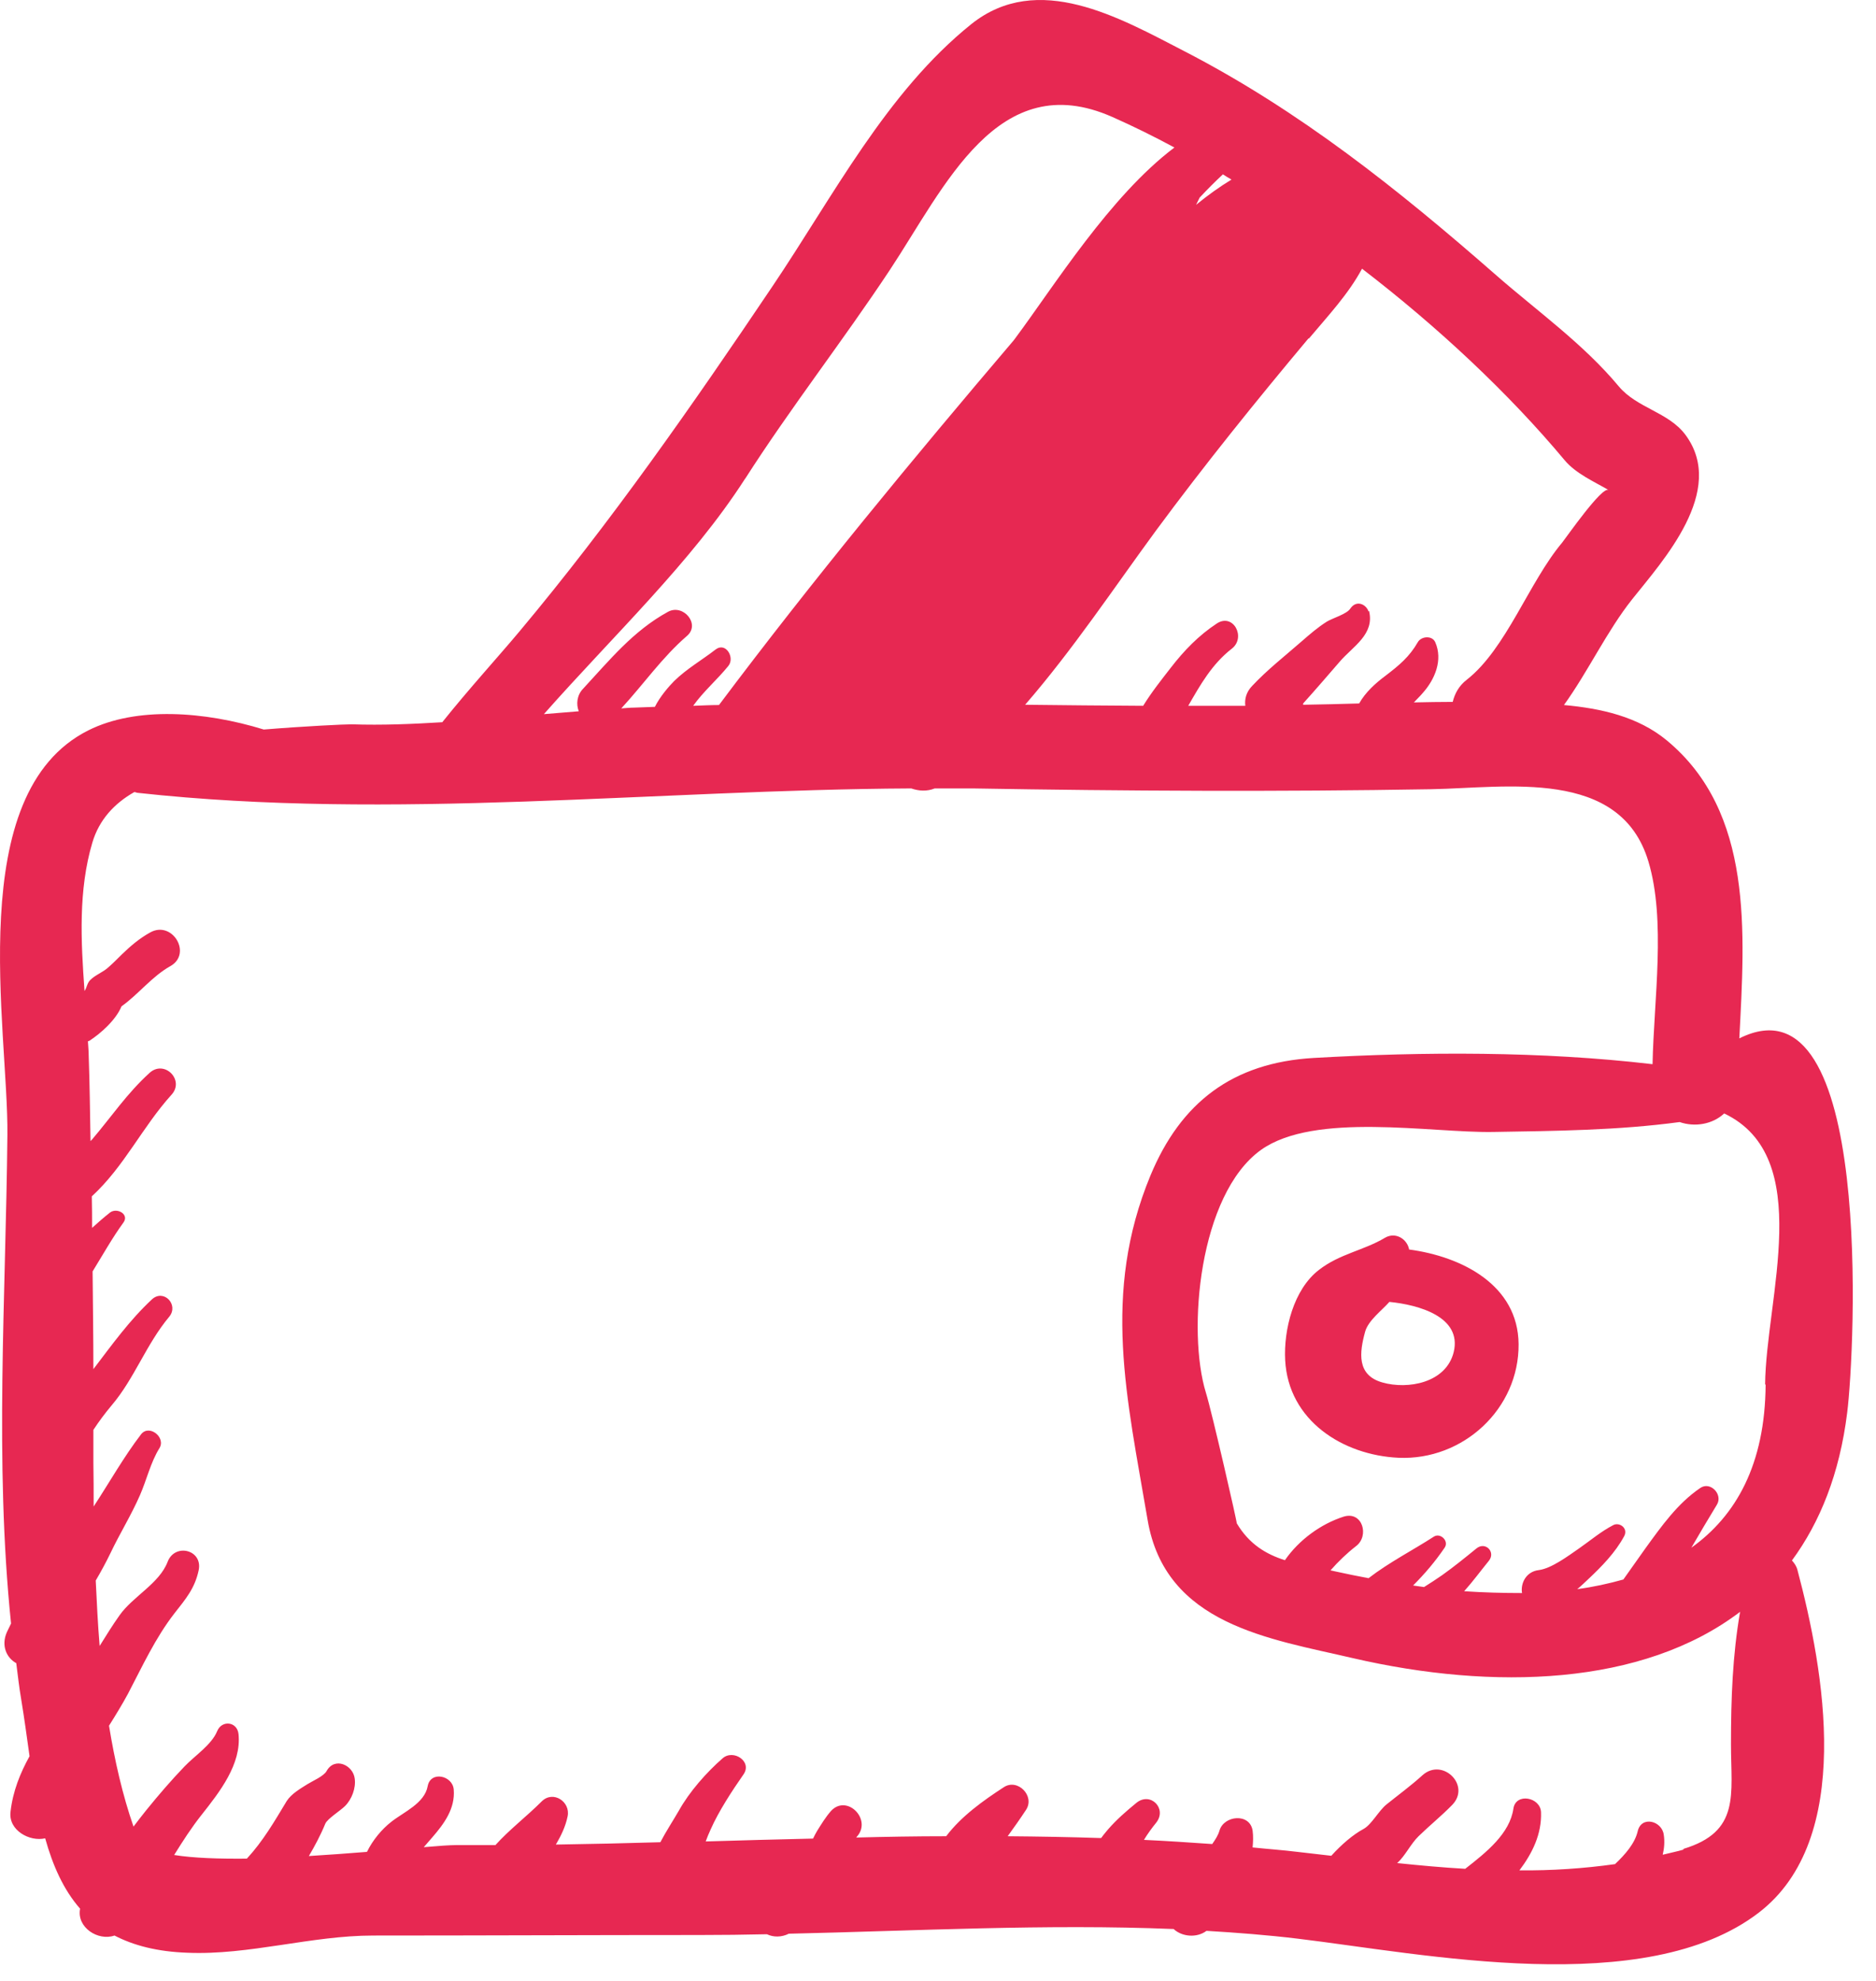 <?xml version="1.0" encoding="UTF-8"?> <svg xmlns="http://www.w3.org/2000/svg" width="72" height="76" viewBox="0 0 72 76" fill="none"> <path d="M54.084 47.949C54.014 47.539 53.563 47.249 53.154 47.489C52.334 47.979 51.423 48.099 50.623 48.719C49.644 49.469 49.264 51.019 49.324 52.179C49.444 54.499 51.533 55.829 53.673 55.929C56.154 56.039 58.303 54.049 58.283 51.569C58.264 49.299 56.103 48.209 54.084 47.939V47.949ZM55.794 51.869C55.504 53.059 54.033 53.319 53.053 53.039C52.063 52.759 52.173 51.889 52.394 51.089C52.514 50.659 53.044 50.269 53.324 49.949C54.444 50.059 56.114 50.519 55.794 51.869Z" fill="#E72852"></path> <path d="M66.754 39.849C66.964 35.759 67.304 31.169 63.974 28.409C62.864 27.489 61.444 27.179 60.024 27.049C60.954 25.759 61.674 24.209 62.644 22.989C63.804 21.529 66.284 18.829 64.684 16.679C64.034 15.809 62.824 15.659 62.124 14.819C60.764 13.189 59.014 11.949 57.434 10.569C53.654 7.259 49.864 4.239 45.444 1.959C42.964 0.679 39.834 -1.121 37.274 0.929C34.024 3.539 31.984 7.519 29.644 10.989C26.574 15.549 23.444 20.039 19.934 24.229C19.114 25.209 18.014 26.409 16.974 27.709C15.824 27.779 14.664 27.829 13.494 27.789C13.224 27.789 11.724 27.859 10.124 27.989C7.854 27.289 5.234 27.099 3.394 28.019C-1.446 30.439 0.324 39.489 0.284 43.539C0.224 49.759 -0.216 56.089 0.424 62.289C0.374 62.399 0.314 62.509 0.264 62.619C0.034 63.139 0.254 63.609 0.624 63.809C0.684 64.269 0.734 64.739 0.814 65.199C0.934 65.929 1.034 66.659 1.134 67.379C0.774 68.029 0.494 68.719 0.404 69.509C0.314 70.219 1.134 70.669 1.734 70.529C2.024 71.569 2.434 72.499 3.074 73.229C2.934 73.949 3.764 74.479 4.394 74.259C5.124 74.639 6.034 74.879 7.194 74.919C9.554 75.019 11.944 74.259 14.324 74.259C18.504 74.259 22.674 74.239 26.854 74.239C27.714 74.239 28.574 74.229 29.434 74.209C29.684 74.329 29.994 74.329 30.274 74.189C35.164 74.079 40.154 73.809 45.044 74.009C45.364 74.309 45.934 74.359 46.304 74.079C47.474 74.149 48.644 74.239 49.804 74.379C54.634 74.959 63.154 76.719 67.504 73.379C71.174 70.559 70.014 64.099 68.984 60.229C68.944 60.079 68.864 59.969 68.774 59.869C69.854 58.399 70.604 56.539 70.894 54.199C71.184 51.909 71.944 37.239 66.754 39.839V39.849ZM46.054 7.569C46.344 7.259 46.634 6.969 46.934 6.689C47.044 6.759 47.154 6.829 47.264 6.889C46.804 7.169 46.344 7.499 45.904 7.859C45.954 7.759 46.004 7.659 46.054 7.559V7.569ZM50.244 12.979C50.984 12.099 51.754 11.279 52.274 10.309C55.194 12.549 57.904 15.089 60.044 17.649C60.474 18.169 61.184 18.479 61.734 18.799C61.484 18.649 60.114 20.619 59.954 20.819C58.684 22.329 57.804 24.899 56.294 26.079C55.994 26.309 55.834 26.609 55.754 26.929C55.264 26.929 54.764 26.939 54.264 26.949C54.374 26.829 54.494 26.719 54.594 26.599C55.074 26.069 55.384 25.319 55.084 24.639C54.964 24.369 54.544 24.409 54.414 24.639C54.094 25.199 53.694 25.529 53.184 25.919C52.794 26.209 52.404 26.559 52.164 26.989C51.444 27.009 50.724 27.029 50.014 27.039C50.014 27.019 50.014 26.999 50.014 26.989C50.494 26.459 50.954 25.919 51.424 25.379C51.924 24.799 52.764 24.339 52.544 23.439L52.524 23.459C52.434 23.189 52.064 22.999 51.824 23.349C51.694 23.559 51.134 23.719 50.924 23.849C50.574 24.069 50.264 24.339 49.954 24.609C49.314 25.169 48.634 25.699 48.054 26.319C47.824 26.559 47.764 26.829 47.794 27.079C47.524 27.079 47.264 27.079 46.994 27.079C46.534 27.079 46.074 27.079 45.604 27.079C46.064 26.279 46.514 25.479 47.274 24.889C47.834 24.459 47.334 23.509 46.704 23.919C46.004 24.379 45.444 24.959 44.934 25.619C44.584 26.069 44.194 26.559 43.874 27.079C42.364 27.069 40.854 27.059 39.344 27.039C41.174 24.929 42.764 22.539 44.364 20.359C46.234 17.829 48.194 15.399 50.214 12.989L50.244 12.979ZM28.604 18.359C30.354 15.629 32.354 13.069 34.144 10.369C36.264 7.169 38.294 2.539 42.694 4.489C43.484 4.839 44.274 5.229 45.074 5.659C42.604 7.519 40.454 10.979 38.964 12.979C38.944 13.009 38.924 13.029 38.904 13.059C35.024 17.619 31.204 22.239 27.594 27.049C27.264 27.049 26.934 27.069 26.604 27.079C26.994 26.529 27.534 26.069 27.954 25.549C28.214 25.229 27.854 24.619 27.464 24.919C26.934 25.329 26.354 25.659 25.874 26.129C25.674 26.329 25.334 26.719 25.134 27.119C24.864 27.129 24.594 27.139 24.324 27.149C24.164 27.149 24.004 27.169 23.844 27.179C24.694 26.259 25.414 25.219 26.364 24.399C26.894 23.949 26.224 23.159 25.644 23.469C24.304 24.199 23.394 25.329 22.374 26.429C22.144 26.669 22.104 27.019 22.214 27.289C21.764 27.329 21.324 27.359 20.874 27.399C23.534 24.389 26.544 21.559 28.594 18.369L28.604 18.359ZM64.624 70.959C64.354 71.039 64.084 71.089 63.814 71.159C63.874 70.909 63.894 70.649 63.854 70.389C63.784 69.859 62.994 69.649 62.854 70.259C62.744 70.729 62.374 71.149 61.984 71.519C60.774 71.689 59.554 71.769 58.314 71.759C58.814 71.099 59.174 70.359 59.144 69.529C59.124 68.949 58.174 68.769 58.084 69.389C57.944 70.349 57.054 71.059 56.234 71.699C55.364 71.649 54.494 71.569 53.624 71.479C53.934 71.199 54.144 70.739 54.444 70.449C54.864 70.039 55.324 69.669 55.734 69.249C56.464 68.499 55.364 67.419 54.594 68.109C54.154 68.509 53.674 68.859 53.214 69.229C52.914 69.469 52.644 69.999 52.334 70.169C51.924 70.389 51.484 70.769 51.094 71.199C50.654 71.149 50.224 71.099 49.794 71.049C49.224 70.979 48.644 70.939 48.074 70.879C48.094 70.669 48.104 70.449 48.074 70.229C47.964 69.549 46.974 69.649 46.804 70.229C46.754 70.409 46.644 70.579 46.524 70.749C45.654 70.689 44.784 70.629 43.904 70.589C44.044 70.359 44.204 70.139 44.374 69.929C44.804 69.389 44.154 68.729 43.614 69.169C43.224 69.489 42.854 69.809 42.524 70.189C42.444 70.289 42.354 70.389 42.284 70.489C42.274 70.509 42.264 70.509 42.254 70.519C41.064 70.479 39.874 70.459 38.674 70.449C38.914 70.119 39.154 69.779 39.384 69.429C39.724 68.899 39.054 68.219 38.524 68.569C37.754 69.069 36.894 69.679 36.314 70.449C35.164 70.449 34.014 70.469 32.864 70.499C32.864 70.499 32.874 70.479 32.884 70.469C33.484 69.809 32.504 68.819 31.894 69.479C31.684 69.719 31.534 69.969 31.364 70.239C31.314 70.329 31.254 70.429 31.204 70.539C29.834 70.569 28.454 70.609 27.084 70.649C27.144 70.489 27.204 70.339 27.274 70.189C27.584 69.489 28.094 68.709 28.534 68.079C28.884 67.579 28.144 67.099 27.734 67.459C27.114 67.999 26.454 68.749 26.054 69.469C25.834 69.849 25.564 70.259 25.344 70.679C24.004 70.719 22.664 70.749 21.334 70.769C21.534 70.429 21.704 70.079 21.784 69.689C21.904 69.129 21.234 68.679 20.794 69.109C20.204 69.699 19.544 70.199 19.014 70.789C18.514 70.789 18.004 70.789 17.504 70.789C17.274 70.789 16.834 70.819 16.264 70.869C16.374 70.739 16.484 70.619 16.594 70.489C17.044 69.969 17.474 69.389 17.414 68.659C17.374 68.119 16.524 67.929 16.414 68.529C16.294 69.189 15.494 69.519 15.014 69.899C14.654 70.179 14.304 70.599 14.084 71.049C13.374 71.109 12.624 71.159 11.854 71.209C12.084 70.819 12.304 70.409 12.484 69.969C12.564 69.779 13.064 69.469 13.244 69.289C13.504 69.029 13.664 68.599 13.614 68.239C13.554 67.719 12.844 67.389 12.534 67.949C12.424 68.149 11.994 68.329 11.804 68.449C11.534 68.619 11.184 68.819 11.004 69.099C10.534 69.879 10.094 70.639 9.474 71.309C8.404 71.319 7.434 71.289 6.684 71.169C7.014 70.639 7.354 70.109 7.744 69.619C8.424 68.759 9.274 67.679 9.154 66.529C9.104 66.049 8.514 65.979 8.334 66.419C8.124 66.939 7.464 67.369 7.084 67.769C6.574 68.299 6.084 68.869 5.614 69.449C5.444 69.659 5.284 69.869 5.124 70.079C4.704 68.869 4.404 67.559 4.184 66.209C4.454 65.779 4.704 65.369 4.914 64.979C5.464 63.929 5.964 62.839 6.694 61.899C7.124 61.349 7.474 60.949 7.624 60.249C7.794 59.459 6.714 59.189 6.434 59.919C6.114 60.759 5.094 61.249 4.584 61.979C4.314 62.359 4.074 62.749 3.824 63.149C3.754 62.309 3.714 61.469 3.674 60.639C3.874 60.299 4.064 59.949 4.234 59.599C4.594 58.839 5.034 58.139 5.374 57.359C5.624 56.789 5.784 56.099 6.114 55.569C6.384 55.149 5.724 54.629 5.414 55.029C4.754 55.889 4.204 56.869 3.594 57.799C3.594 57.229 3.594 56.669 3.584 56.129C3.584 55.709 3.584 55.279 3.584 54.859C3.794 54.539 4.024 54.229 4.284 53.919C5.154 52.899 5.614 51.569 6.494 50.519C6.874 50.059 6.284 49.439 5.834 49.849C4.964 50.659 4.294 51.599 3.584 52.529C3.584 51.279 3.564 50.029 3.554 48.779C3.954 48.129 4.324 47.469 4.734 46.909C4.974 46.589 4.494 46.319 4.224 46.519C3.984 46.709 3.754 46.909 3.534 47.109C3.534 46.709 3.534 46.309 3.524 45.899C4.774 44.749 5.454 43.249 6.584 41.999C7.094 41.439 6.314 40.649 5.744 41.159C4.864 41.959 4.284 42.839 3.524 43.729C3.504 43.749 3.494 43.759 3.474 43.779C3.454 42.689 3.444 41.599 3.404 40.499C3.404 40.319 3.384 40.129 3.374 39.949C3.394 39.949 3.414 39.939 3.434 39.929C3.864 39.649 4.444 39.139 4.664 38.609C5.324 38.139 5.824 37.469 6.534 37.069C7.384 36.599 6.624 35.309 5.774 35.769C5.354 35.999 5.004 36.299 4.664 36.629C4.504 36.789 4.344 36.949 4.174 37.099C3.964 37.299 3.664 37.399 3.464 37.599C3.334 37.729 3.334 37.899 3.244 38.019C3.104 36.099 3.004 34.149 3.544 32.329C3.804 31.449 4.394 30.819 5.154 30.389C5.204 30.389 5.244 30.419 5.294 30.419C15.054 31.489 25.114 30.299 34.974 30.249C35.264 30.349 35.574 30.369 35.874 30.249C36.364 30.249 36.844 30.249 37.334 30.249C43.194 30.349 49.074 30.379 54.934 30.279C57.814 30.229 62.184 29.449 63.264 33.049C63.944 35.309 63.474 38.349 63.424 40.829C59.164 40.329 54.654 40.349 50.424 40.589C47.294 40.769 45.314 42.309 44.154 45.099C42.274 49.639 43.254 53.649 44.044 58.309C44.724 62.339 48.724 62.869 51.934 63.619C57.304 64.859 63.034 64.689 66.784 61.839C66.494 63.509 66.434 65.169 66.434 66.929C66.434 68.849 66.804 70.279 64.594 70.939L64.624 70.959ZM67.764 53.119C67.744 56.189 66.624 58.159 64.914 59.379C65.234 58.829 65.564 58.269 65.894 57.729C66.134 57.339 65.644 56.819 65.254 57.089C64.384 57.679 63.764 58.559 63.154 59.399C62.864 59.799 62.594 60.199 62.304 60.599C61.734 60.759 61.144 60.889 60.534 60.969C60.684 60.849 60.824 60.709 60.964 60.579C61.474 60.099 61.994 59.569 62.334 58.939C62.504 58.629 62.144 58.379 61.904 58.519C61.444 58.759 61.044 59.099 60.614 59.399C60.194 59.689 59.544 60.179 59.054 60.239C58.564 60.299 58.354 60.749 58.414 61.119C57.674 61.119 56.934 61.099 56.194 61.049C56.534 60.669 56.834 60.259 57.144 59.879C57.414 59.539 57.004 59.129 56.664 59.409C56.234 59.759 55.804 60.109 55.354 60.429C55.124 60.589 54.894 60.739 54.654 60.889C54.514 60.869 54.374 60.849 54.234 60.829C54.684 60.379 55.084 59.909 55.444 59.379C55.624 59.119 55.274 58.789 55.024 58.959C54.254 59.459 53.314 59.939 52.524 60.549C52.104 60.469 51.694 60.389 51.294 60.299C51.214 60.279 51.144 60.269 51.064 60.249C51.364 59.909 51.684 59.599 52.044 59.319C52.564 58.929 52.294 57.959 51.564 58.189C50.694 58.469 49.854 59.079 49.314 59.859C48.594 59.629 47.944 59.249 47.464 58.439C47.504 58.499 46.514 54.179 46.284 53.439C45.554 51.079 46.014 45.829 48.394 44.119C50.454 42.649 54.924 43.469 57.304 43.429C59.714 43.389 62.084 43.369 64.464 43.049C65.044 43.249 65.724 43.139 66.174 42.719C69.684 44.389 67.774 49.819 67.744 53.119H67.764Z" fill="#E72852"></path> </svg> 